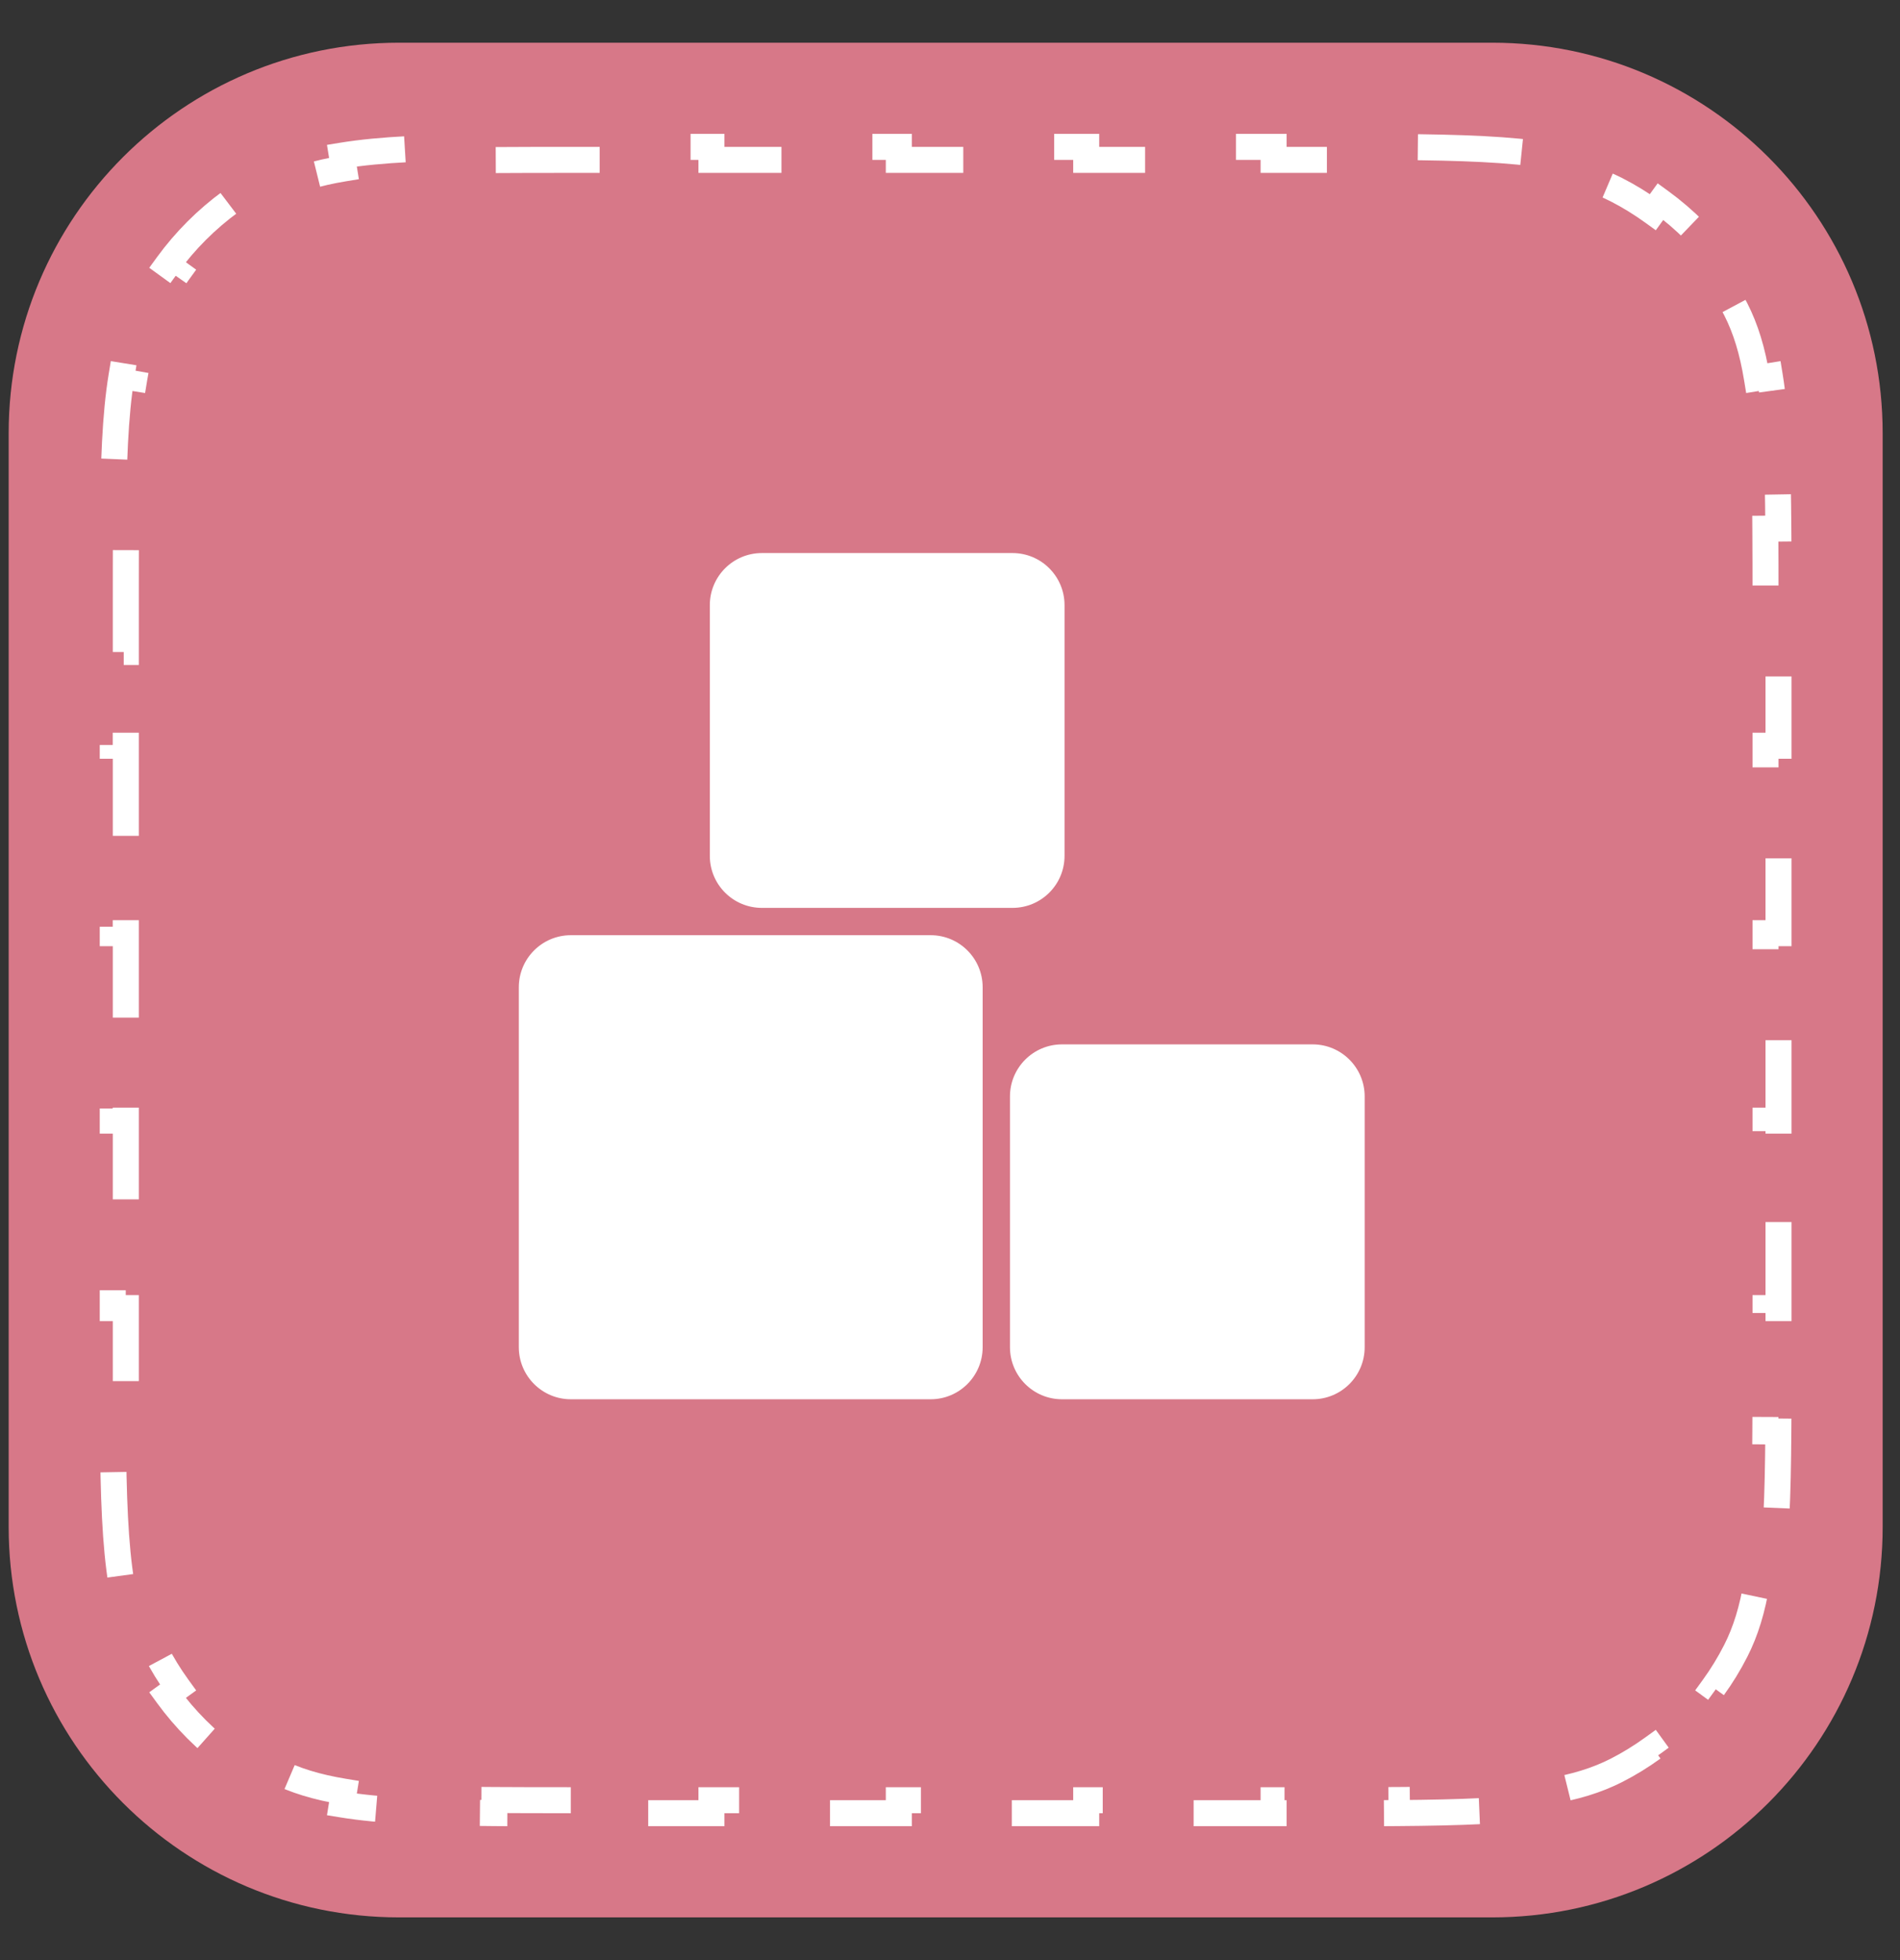 <svg width="32" height="33" viewBox="0 0 32 33" fill="none" xmlns="http://www.w3.org/2000/svg">
<rect x="0" y="0" width="32" height="33" fill="#333333" stroke="none"/>
<g clip-path="url(#clip0_63_1695)">
<path d="M25.132 0.719H6.721C3.09 0.719 0.146 3.663 0.146 7.295V25.706C0.146 29.337 3.09 32.281 6.721 32.281H25.132C28.764 32.281 31.708 29.337 31.708 25.706V7.295C31.708 3.663 28.764 0.719 25.132 0.719Z" fill="#D77888"/>
<path fill-rule="evenodd" clip-rule="evenodd" d="M12.832 9.311C12.347 9.311 11.955 9.704 11.955 10.188V14.409C11.955 14.893 12.347 15.285 12.832 15.285H17.052C17.537 15.285 17.929 14.893 17.929 14.409V10.188C17.929 9.704 17.537 9.311 17.052 9.311H12.832ZM8.738 16.622C8.738 16.137 9.13 15.745 9.615 15.745H15.674C16.158 15.745 16.55 16.137 16.55 16.622V22.681C16.55 23.165 16.158 23.558 15.674 23.558H9.615C9.13 23.558 8.738 23.165 8.738 22.681V16.622ZM17.01 18.46C17.01 17.976 17.402 17.583 17.887 17.583H22.108C22.592 17.583 22.984 17.976 22.984 18.46V22.681C22.984 23.165 22.592 23.558 22.108 23.558H17.887C17.402 23.558 17.01 23.165 17.01 22.681V18.46Z" fill="white"/>
<path d="M9.614 30.308C9.146 30.308 8.719 30.308 8.327 30.305L8.326 30.525C7.237 30.517 6.419 30.488 5.758 30.38L5.793 30.164C5.335 30.089 4.963 29.975 4.632 29.807C4.416 29.697 4.21 29.57 4.016 29.429L3.887 29.607C3.478 29.309 3.118 28.949 2.82 28.54L2.998 28.411C2.857 28.217 2.73 28.011 2.62 27.795C2.451 27.464 2.338 27.092 2.263 26.634L2.047 26.669C1.938 26.008 1.91 25.19 1.902 24.101L2.121 24.099C2.119 23.708 2.119 23.281 2.119 22.812V22.023H1.899V20.445H2.119V18.867H1.899V17.289H2.119V15.711H1.899V14.133H2.119V12.555H1.899V10.977H2.119V10.188C2.119 9.719 2.119 9.292 2.121 8.901L1.902 8.899C1.91 7.81 1.938 6.992 2.047 6.331L2.263 6.366C2.338 5.908 2.451 5.536 2.62 5.205C2.73 4.989 2.857 4.783 2.998 4.589L2.82 4.46C3.118 4.051 3.478 3.691 3.887 3.393L4.016 3.571C4.21 3.43 4.416 3.303 4.632 3.193C4.963 3.025 5.335 2.911 5.793 2.836L5.758 2.62C6.419 2.512 7.237 2.483 8.326 2.475L8.327 2.695C8.719 2.692 9.146 2.692 9.614 2.692H10.403V2.473H11.982V2.692H13.56V2.473H15.138V2.692H16.716V2.473H18.294V2.692H19.872V2.473H21.45V2.692H22.239C22.708 2.692 23.135 2.692 23.526 2.695L23.528 2.475C24.617 2.483 25.434 2.512 26.096 2.62L26.061 2.836C26.519 2.911 26.89 3.025 27.222 3.193C27.438 3.303 27.643 3.43 27.838 3.571L27.967 3.393C28.376 3.691 28.736 4.051 29.033 4.46L28.856 4.589C28.997 4.783 29.123 4.989 29.233 5.205C29.402 5.536 29.515 5.908 29.59 6.366L29.807 6.331C29.915 6.992 29.944 7.81 29.951 8.899L29.732 8.901C29.735 9.292 29.735 9.719 29.735 10.188V10.977H29.954V12.555H29.735V14.133H29.954V15.711H29.735V17.289H29.954V18.867H29.735V20.445H29.954V22.023H29.735V22.812C29.735 23.281 29.735 23.708 29.732 24.099L29.951 24.101C29.944 25.19 29.915 26.008 29.807 26.669L29.59 26.634C29.515 27.092 29.402 27.464 29.233 27.795C29.123 28.011 28.997 28.217 28.856 28.411L29.033 28.54C28.736 28.949 28.376 29.309 27.967 29.607L27.838 29.429C27.643 29.57 27.438 29.697 27.222 29.807C26.89 29.975 26.519 30.089 26.061 30.164L26.096 30.38C25.434 30.488 24.617 30.517 23.528 30.525L23.526 30.305C23.135 30.308 22.708 30.308 22.239 30.308H21.45V30.527H19.872V30.308H18.294V30.527H16.716V30.308H15.138V30.527H13.56V30.308H11.982V30.527H10.403V30.308H9.614Z" stroke="white" stroke-width="0.438" stroke-dasharray="1.75 1.75"/>
</g>
<defs>
<clipPath id="clip0_63_1695">
<rect width="32" height="31.562" fill="white" transform="translate(0 0.719)"/>
</clipPath>
</defs>
</svg>
